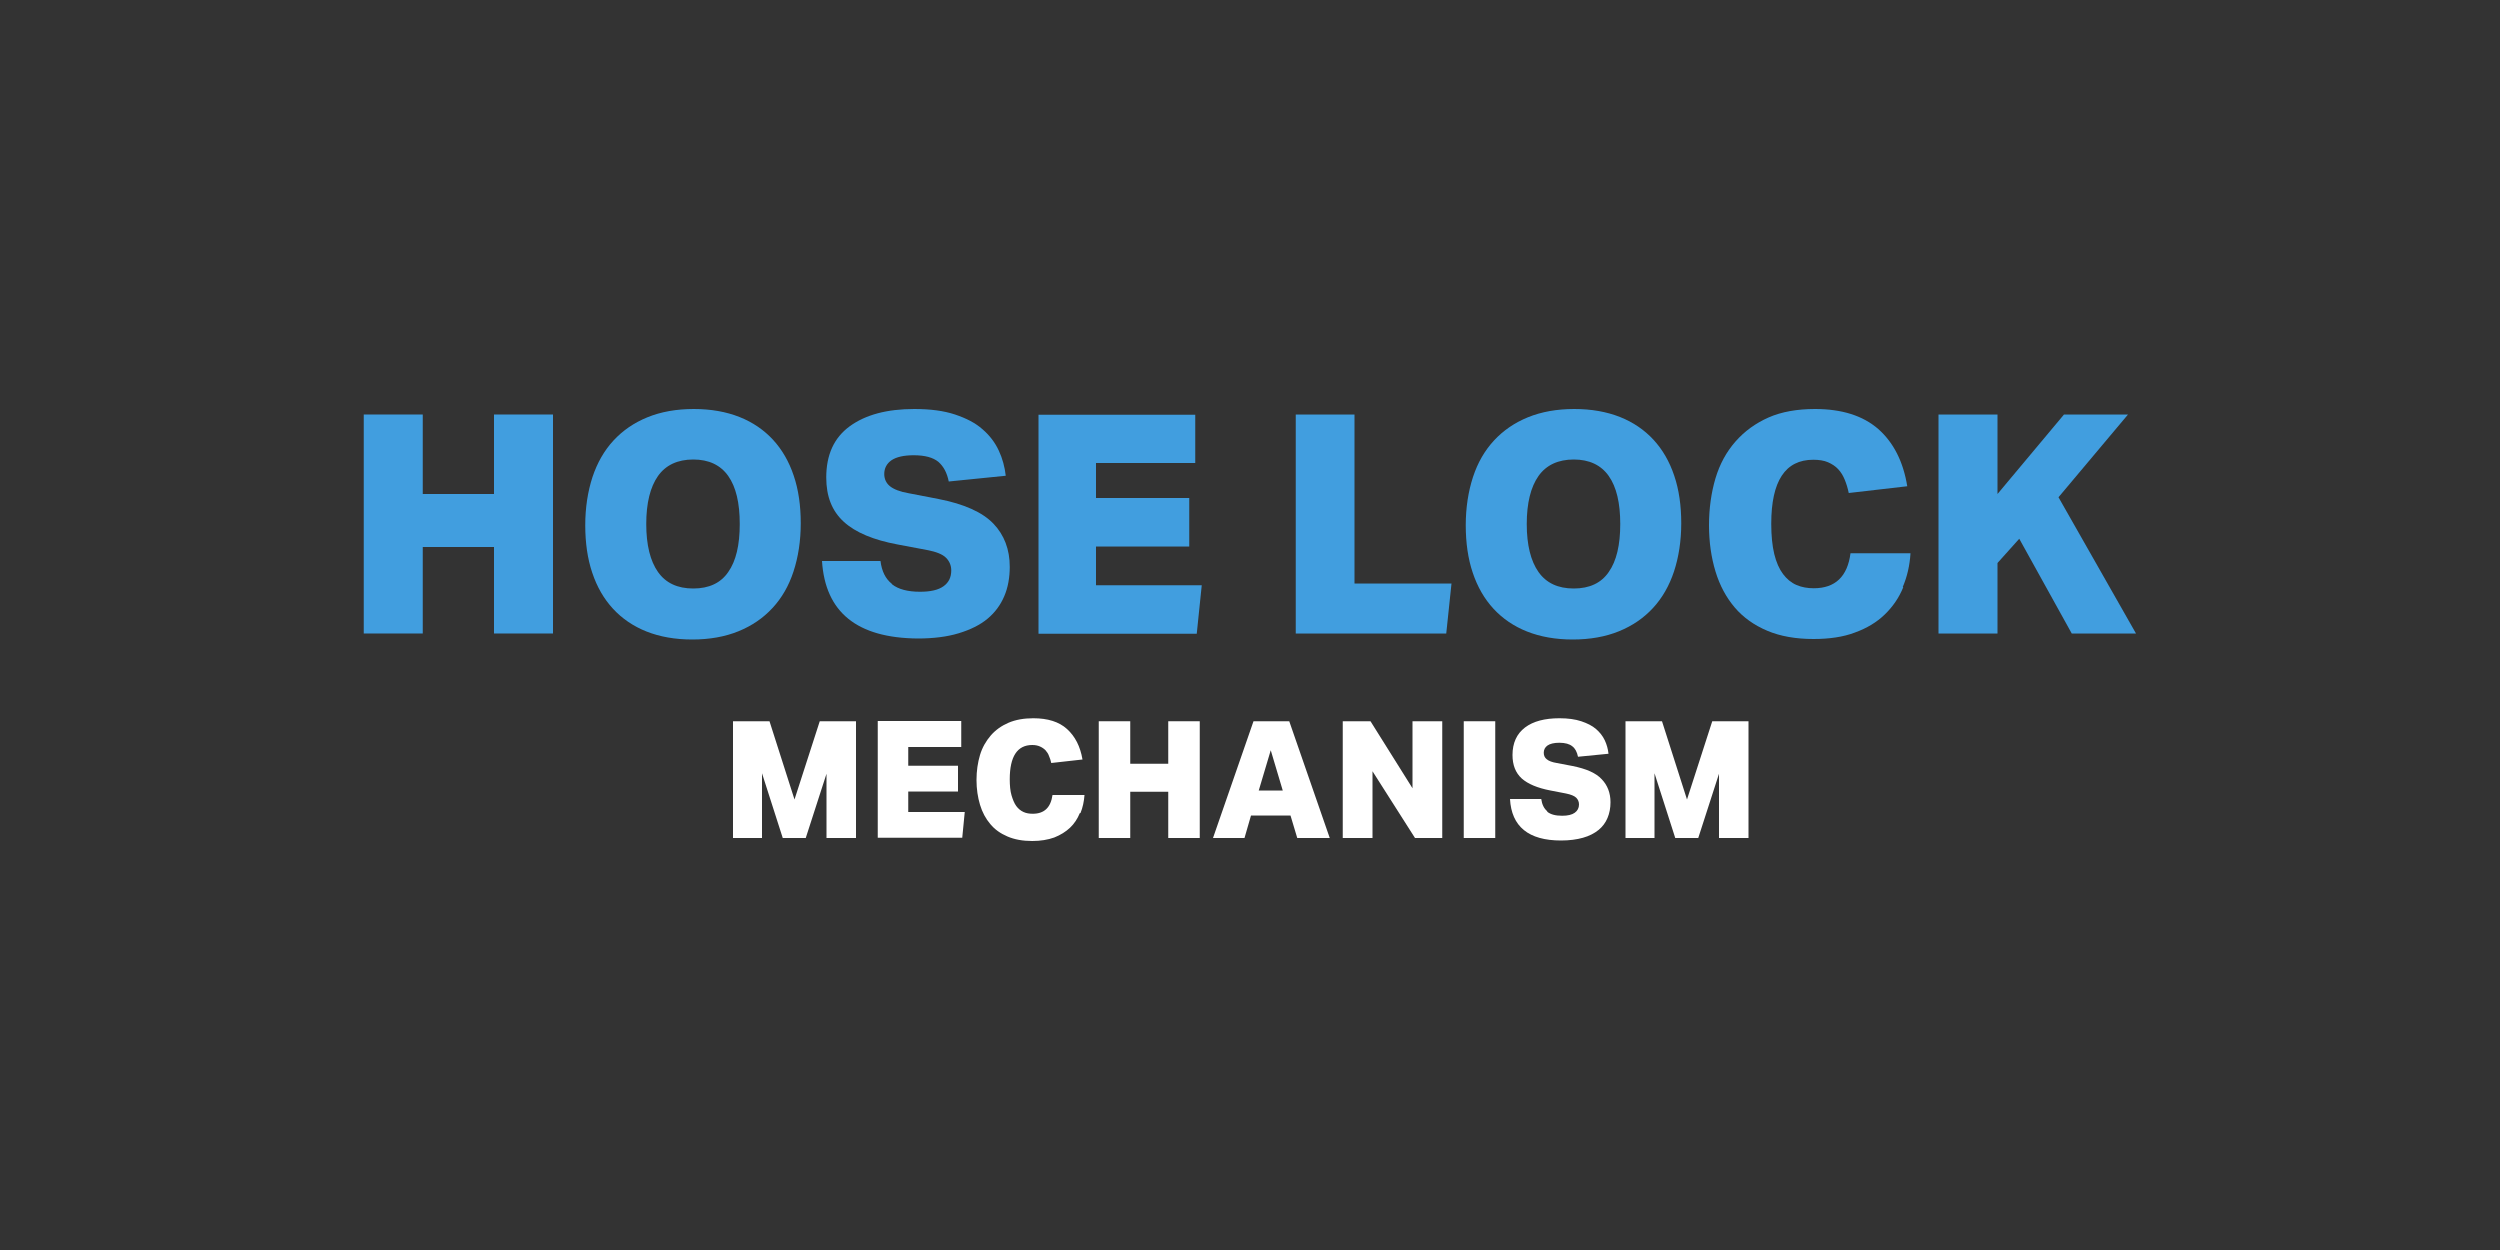 <?xml version="1.0" encoding="UTF-8"?>
<svg id="Hose_Lock_Mechanism" data-name="Hose Lock Mechanism" xmlns="http://www.w3.org/2000/svg" viewBox="0 0 100 50">
  <rect x="0" y="0" width="100" height="50" fill="#333333" stroke="none"/>
  <defs>
    <style>
      .cls-1 {
        fill: #fff;
      }

      .cls-2 {
        fill: #419edf;
      }
    </style>
  </defs>
  <path class="cls-2" d="M16.91,16.58v3.18h2.85v-3.18h2.36v8.76h-2.36v-3.46h-2.85v3.46h-2.36v-8.76h2.36Z"/>
  <path class="cls-2" d="M29.58,16.68c.53.21.98.52,1.34.91s.64.87.83,1.44c.19.56.28,1.2.28,1.9s-.1,1.35-.29,1.93-.47,1.06-.84,1.46-.82.71-1.36.93c-.54.22-1.16.33-1.85.33s-1.3-.11-1.83-.32c-.53-.21-.98-.52-1.34-.91s-.64-.87-.83-1.44c-.19-.56-.28-1.2-.28-1.9s.1-1.35.29-1.93c.19-.57.47-1.06.84-1.46.37-.4.82-.71,1.36-.93.54-.22,1.16-.33,1.85-.33s1.3.11,1.83.32ZM26.32,22.88c.31.44.78.66,1.41.66s1.1-.22,1.4-.66c.31-.44.46-1.08.46-1.92s-.15-1.48-.46-1.92c-.31-.44-.78-.66-1.4-.66s-1.1.22-1.41.66c-.31.44-.47,1.08-.47,1.92s.16,1.48.47,1.92Z"/>
  <path class="cls-2" d="M35.68,23.37c.25.2.63.3,1.12.3.42,0,.73-.07.94-.22.21-.15.31-.36.31-.63,0-.2-.07-.37-.21-.51s-.39-.24-.76-.31l-1.17-.22c-.97-.18-1.69-.48-2.16-.91s-.7-1.01-.7-1.77c0-.91.31-1.59.94-2.05.63-.46,1.49-.69,2.58-.69.64,0,1.18.07,1.63.22.45.15.82.34,1.1.59.29.25.5.53.65.85.15.32.24.66.28,1.01l-2.28.23c-.07-.35-.21-.61-.42-.79-.21-.17-.53-.26-.98-.26-.4,0-.7.07-.89.2-.19.13-.29.32-.29.55,0,.2.08.37.23.49s.4.22.75.28l1.19.23c1.03.2,1.76.53,2.2.99.43.45.65,1.03.65,1.72,0,.43-.07.83-.22,1.18-.15.35-.37.65-.67.9s-.69.44-1.15.58-1.01.21-1.64.21c-2.43-.02-3.7-1.05-3.83-3.1h2.34c.05.41.2.71.45.91Z"/>
  <path class="cls-2" d="M47.81,16.58v1.94h-3.97v1.4h3.73v1.94h-3.73v1.55h4.23l-.2,1.94h-6.33v-8.76h6.27Z"/>
  <path class="cls-2" d="M54.18,16.58v6.76h3.88l-.21,2h-6.02v-8.76h2.36Z"/>
  <path class="cls-2" d="M64.8,16.68c.53.21.98.52,1.34.91s.64.87.83,1.44c.19.56.28,1.2.28,1.9s-.1,1.35-.29,1.93c-.19.57-.47,1.06-.84,1.46-.37.4-.82.71-1.36.93-.54.22-1.16.33-1.85.33s-1.3-.11-1.83-.32c-.53-.21-.98-.52-1.34-.91s-.64-.87-.83-1.44c-.19-.56-.28-1.2-.28-1.9s.1-1.35.29-1.93.47-1.06.84-1.46.82-.71,1.36-.93c.54-.22,1.16-.33,1.85-.33s1.3.11,1.83.32ZM61.54,22.88c.31.44.78.66,1.41.66s1.1-.22,1.4-.66c.31-.44.46-1.08.46-1.92s-.15-1.48-.46-1.92c-.31-.44-.78-.66-1.4-.66s-1.1.22-1.41.66c-.31.44-.47,1.08-.47,1.92s.16,1.48.47,1.92Z"/>
  <path class="cls-2" d="M76.13,23.49c-.17.42-.42.78-.74,1.09-.32.31-.72.55-1.19.72-.47.18-1.03.26-1.66.26-.71,0-1.33-.11-1.85-.33s-.96-.53-1.3-.93-.6-.88-.77-1.44c-.17-.56-.26-1.18-.26-1.85s.09-1.31.26-1.88.44-1.06.8-1.47.8-.73,1.32-.96,1.15-.34,1.86-.34c1.08,0,1.92.27,2.53.8.61.54,1,1.3,1.16,2.29l-2.34.27c-.04-.19-.09-.36-.16-.53s-.15-.3-.26-.42-.25-.21-.41-.28c-.16-.07-.36-.1-.59-.1-1.12,0-1.68.85-1.68,2.56,0,.47.04.88.12,1.21.08.33.2.6.35.8.15.2.33.35.54.44.21.09.44.13.69.13.86,0,1.35-.47,1.47-1.4h2.4c-.03.48-.13.93-.31,1.35Z"/>
  <path class="cls-2" d="M85.45,25.34h-2.58l-2.1-3.79-.87.97v2.82h-2.36v-8.76h2.36v3.18l2.66-3.18h2.56l-2.78,3.31,3.1,5.45Z"/>
  <path class="cls-1" d="M33.06,30.95l-.83,2.57h-.92l-.83-2.59v2.59h-1.16v-4.67h1.46l1,3.13,1.01-3.13h1.45v4.67h-1.18v-2.57Z"/>
  <path class="cls-1" d="M38.45,28.85v1.03h-2.12v.75h1.99v1.03h-1.99v.82h2.26l-.1,1.03h-3.38v-4.67h3.34Z"/>
  <path class="cls-1" d="M43.19,32.53c-.09.22-.22.42-.39.58-.17.16-.38.29-.63.39-.25.09-.55.14-.88.14-.38,0-.71-.06-.99-.18s-.51-.28-.69-.5c-.18-.21-.32-.47-.41-.77-.09-.3-.14-.63-.14-.99s.05-.7.14-1c.09-.3.24-.56.43-.78.19-.22.43-.39.71-.51.28-.12.61-.18.99-.18.58,0,1.03.14,1.35.43.32.29.53.69.62,1.22l-1.25.14c-.02-.1-.05-.19-.09-.28-.03-.09-.08-.16-.14-.23-.06-.06-.13-.11-.22-.15-.09-.04-.19-.06-.31-.06-.6,0-.9.46-.9,1.37,0,.25.02.47.07.64s.11.32.19.43c.08.11.18.19.29.24.11.05.23.07.37.07.46,0,.72-.25.79-.75h1.28c-.02.26-.07.5-.16.72Z"/>
  <path class="cls-1" d="M45.21,28.85v1.7h1.52v-1.7h1.26v4.67h-1.26v-1.85h-1.52v1.85h-1.26v-4.67h1.26Z"/>
  <path class="cls-1" d="M53.19,33.52h-1.3l-.27-.9h-1.58l-.26.9h-1.26l1.62-4.67h1.43l1.62,4.67ZM51.31,31.62l-.48-1.61-.48,1.61h.96Z"/>
  <path class="cls-1" d="M54.82,28.85l1.68,2.68v-2.68h1.19v4.67h-1.09l-1.7-2.67v2.67h-1.19v-4.67h1.1Z"/>
  <path class="cls-1" d="M59.81,28.85v4.67h-1.26v-4.67h1.26Z"/>
  <path class="cls-1" d="M61.89,32.47c.14.11.33.16.6.16.22,0,.39-.04.5-.12.11-.08.17-.19.17-.33,0-.11-.04-.2-.11-.27-.07-.07-.21-.13-.41-.17l-.62-.12c-.52-.1-.9-.26-1.15-.48-.25-.23-.37-.54-.37-.94,0-.48.17-.85.5-1.1s.79-.37,1.38-.37c.34,0,.63.04.87.12.24.08.44.18.59.31.15.13.27.28.35.45.08.17.13.35.15.54l-1.22.12c-.04-.19-.11-.33-.23-.42-.11-.09-.28-.14-.52-.14-.21,0-.37.04-.47.11-.1.07-.15.17-.15.29,0,.11.04.2.12.26.08.07.22.12.4.15l.63.12c.55.11.94.28,1.17.53.23.24.35.55.35.92,0,.23-.04.44-.12.63-.08.19-.2.35-.36.48-.16.13-.37.24-.62.31-.25.07-.54.11-.88.11-1.3,0-1.98-.56-2.04-1.66h1.25c.03.22.11.38.24.49Z"/>
  <path class="cls-1" d="M68.76,30.95l-.83,2.57h-.92l-.83-2.59v2.59h-1.16v-4.67h1.46l1,3.13,1.01-3.13h1.45v4.67h-1.18v-2.57Z"/>
</svg>